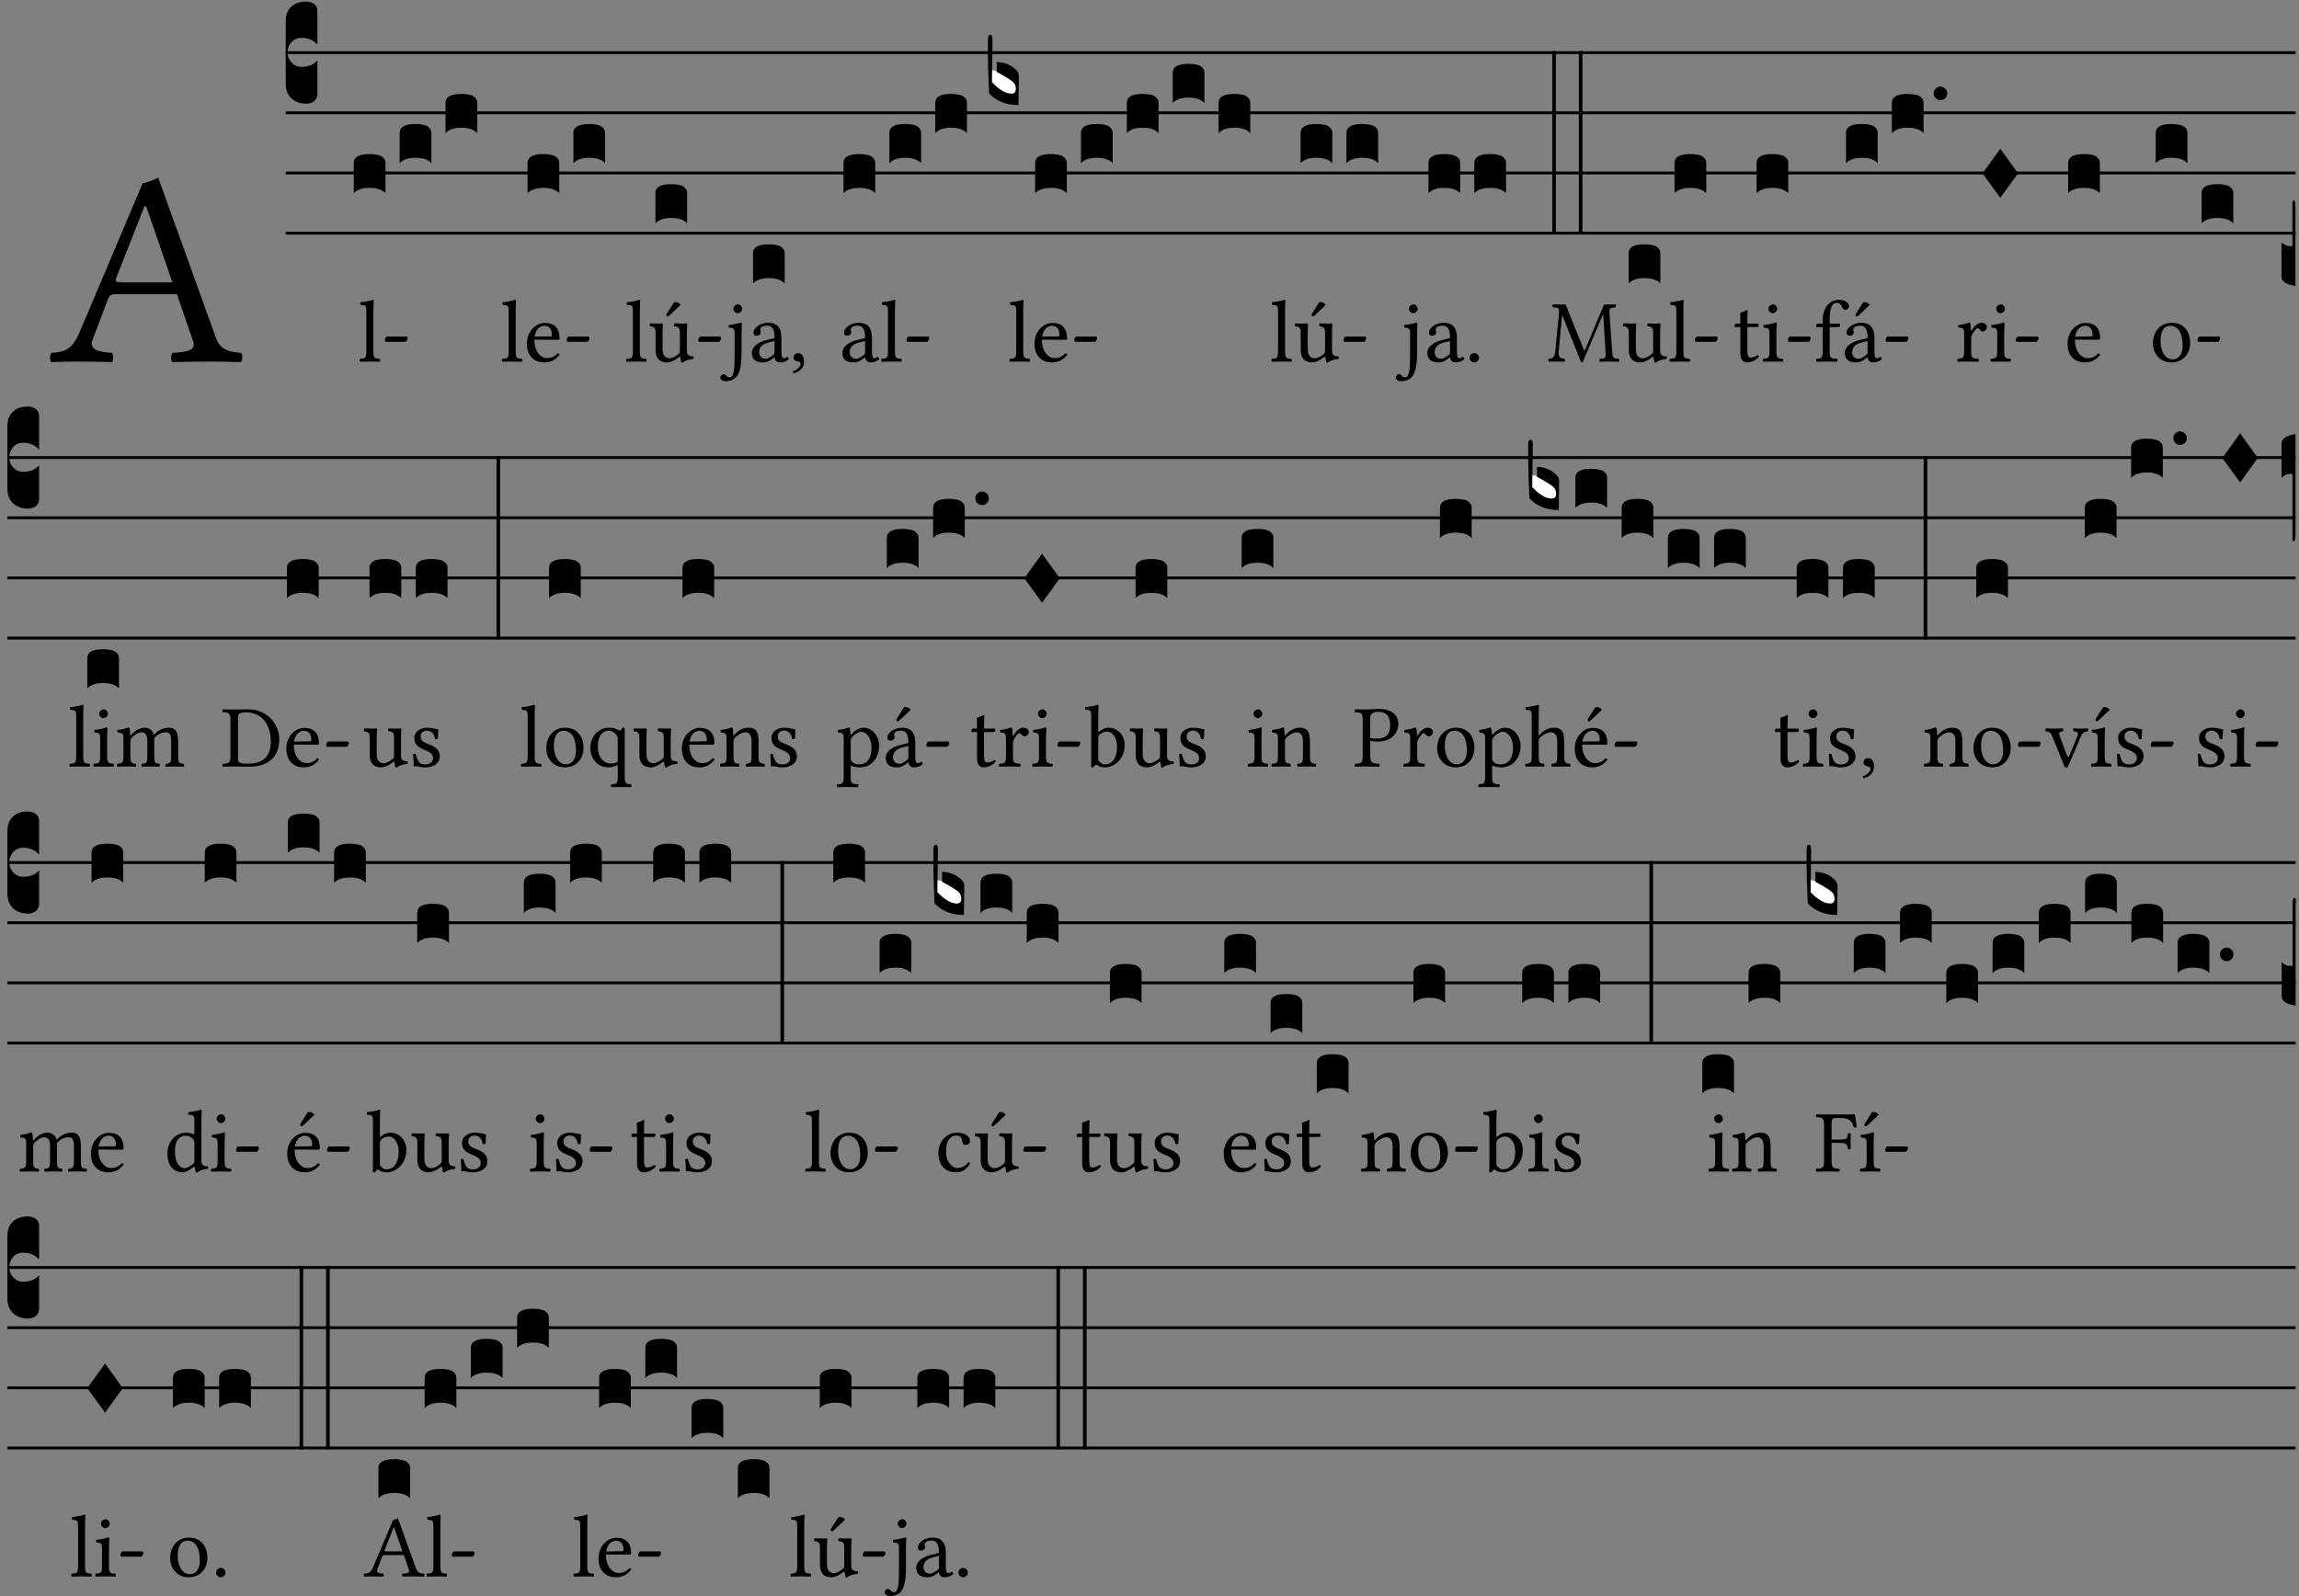 <?xml version="1.0" encoding="UTF-8" standalone="no"?>
<!DOCTYPE svg PUBLIC "-//W3C//DTD SVG 1.1//EN" "http://www.w3.org/Graphics/SVG/1.1/DTD/svg11.dtd">
<svg xmlns="http://www.w3.org/2000/svg" xmlns:xlink="http://www.w3.org/1999/xlink" version="1.1" width="311pt" height="216pt" viewBox="0 0 311 216">
<rect x="0" y="0" width="311" height="216" fill="#808080" stroke="none"/>
<g enable-background="new">
<clipPath id="cp0">
<path transform="matrix(1,0,0,-1,-71,16251)" d="M 0 0 L 453.543 0 L 453.543 16322.79 L 0 16322.79 Z "/>
</clipPath>
<g clip-path="url(#cp0)">
<symbol id="font_1_22">
<path d="M .154 .081 L .209 .226 C .214 .239 .22 .243 .244 .243 L .455 .243 L .513 .074 C .525 .04 .487 .036 .439 .033 C .433 .027 .433 .006 .439 0 C .476 .001 .531 .002 .57 .002 C .611 .002 .649 .001 .684 0 C .69 .006 .69 .027 .684 .033 C .645 .037 .611 .04 .594 .088 L .388 .66 C .373 .651 .346 .64 .333 .64 L .106 .104 C .08 .042 .05 .036 .006 .033 C 0 .027 0 .006 .006 0 C .032 .001 .065 .002 .095 .002 C .136 .002 .186 .001 .223 0 C .229 .006 .229 .027 .223 .033 C .185 .036 .138 .04 .154 .081 M .262 .285 C .24 .285 .233 .288 .237 .298 L .339 .557 L .345 .557 L .439 .285 L .262 .285 Z "/>
</symbol>
<use xlink:href="#font_1_22" transform="matrix(37.858,0,0,-37.858,6.707,48.998)"/>
<path transform="matrix(1,0,0,-1,38.65,7.123)" stroke-width=".388" stroke-linecap="butt" stroke-miterlimit="10" stroke-linejoin="miter" fill="none" stroke="#000000" d="M 0 0 L 271.894 0 "/>
<path transform="matrix(1,0,0,-1,38.65,15.264)" stroke-width=".388" stroke-linecap="butt" stroke-miterlimit="10" stroke-linejoin="miter" fill="none" stroke="#000000" d="M 0 0 L 271.894 0 "/>
<path transform="matrix(1,0,0,-1,38.65,23.405)" stroke-width=".388" stroke-linecap="butt" stroke-miterlimit="10" stroke-linejoin="miter" fill="none" stroke="#000000" d="M 0 0 L 271.894 0 "/>
<path transform="matrix(1,0,0,-1,38.65,31.545)" stroke-width=".388" stroke-linecap="butt" stroke-miterlimit="10" stroke-linejoin="miter" fill="none" stroke="#000000" d="M 0 0 L 271.894 0 "/>
<symbol id="font_2_d">
<path d="M 0 .106 L 0 .432 C 0 .465 .01 .491 .029 .508 C .048 .526 .075 .535 .108 .535 C .127 .534 .141 .529 .151 .52 C .161 .511 .166 .5 .166 .486 L .166 .31 L .156 .319 C .137 .336 .112 .345 .082 .345 C .054 .345 .033 .332 .019 .306 C .013 .295 .01 .282 .01 .268 C .01 .255 .013 .242 .02 .23 C .027 .219 .035 .21 .046 .203 C .057 .196 .069 .193 .082 .193 C .113 .193 .137 .201 .156 .217 L .166 .227 L .166 .05 C .166 .039 .163 .03 .157 .023 C .152 .015 .145 .009 .136 .006 C .127 .002 .118 0 .108 0 C .075 .001 .048 .01 .029 .029 C .01 .047 0 .073 0 .106 Z "/>
</symbol>
<use xlink:href="#font_2_d" transform="matrix(25.843,0,0,-25.843,38.65,14.037)"/>
<symbol id="font_1_4d">
<path d="M .078 .124 C .078 .041 .067 .036 .006 .033 C 0 .027 0 .006 .006 0 C .041 .001 .078 .002 .118 .002 C .158 .002 .196 .001 .229 0 C .235 .006 .235 .027 .229 .033 C .168 .036 .157 .041 .157 .124 L .157 .585 C .157 .65 .161 .69 .161 .69 C .161 .697 .157 .7 .148 .7 C .123 .69 .048 .676 .008 .673 C .006 .665 .008 .649 .014 .643 C .072 .639 .078 .636 .078 .561 L .078 .124 Z "/>
</symbol>
<symbol id="font_1_e">
<path d="M .231 0 C .244 0 .258 .028 .258 .04 C .258 .05 .254 .06 .244 .06 L .025 .06 C .013 .06 0 .037 0 .019 C 0 .009 .006 0 .015 0 L .231 0 Z "/>
</symbol>
<use xlink:href="#font_1_4d" transform="matrix(11.955,0,0,-11.955,48.63,48.946)"/>
<use xlink:href="#font_1_e" transform="matrix(11.955,0,0,-11.955,52.061,46.256)"/>
<symbol id="font_2_40">
<path d="M .082 .205 C .101 .205 .116 .203 .128 .2 C .141 .197 .15 .191 .156 .184 C .163 .177 .166 .169 .166 .158 L .166 0 C .148 .019 .12 .028 .083 .028 C .046 .028 .018 .019 0 0 L 0 .158 C 0 .189 .027 .205 .082 .205 Z "/>
</symbol>
<use xlink:href="#font_2_40" transform="matrix(25.843,0,0,-25.843,47.86,26.144)"/>
<use xlink:href="#font_2_40" transform="matrix(25.843,0,0,-25.843,54.065,22.073)"/>
<use xlink:href="#font_2_40" transform="matrix(25.843,0,0,-25.843,60.27,18.004)"/>
<symbol id="font_1_46">
<path d="M .349 .103 C .312 .065 .283 .049 .225 .049 C .189 .049 .147 .07 .116 .121 C .096 .154 .084 .2 .084 .258 L .35 .256 C .362 .256 .369 .262 .369 .273 C .369 .357 .339 .447 .2 .447 C .113 .447 0 .364 0 .212 C 0 .156 .014 .102 .047 .064 C .081 .024 .128 0 .2 0 C .276 0 .33 .035 .37 .087 C .367 .097 .361 .102 .349 .103 M .087 .292 C .106 .405 .176 .414 .2 .414 C .238 .414 .283 .393 .283 .309 C .283 .3 .279 .295 .268 .295 L .087 .292 Z "/>
</symbol>
<use xlink:href="#font_1_4d" transform="matrix(11.955,0,0,-11.955,67.883,48.946)"/>
<use xlink:href="#font_1_46" transform="matrix(11.955,0,0,-11.955,71.278,49.041)"/>
<use xlink:href="#font_1_e" transform="matrix(11.955,0,0,-11.955,76.658,46.256)"/>
<use xlink:href="#font_2_40" transform="matrix(25.843,0,0,-25.843,71.364,26.144)"/>
<use xlink:href="#font_2_40" transform="matrix(25.843,0,0,-25.843,77.569,22.073)"/>
<symbol id="font_1_ba">
<path d="M .197 .003 C .236 .003 .283 .023 .332 .063 C .337 .067 .346 .069 .347 .062 C .35 .037 .358 .003 .358 .003 C .366 0 .371 .001 .377 .003 C .399 .021 .434 .036 .495 .043 C .501 .049 .501 .064 .495 .07 C .431 .075 .422 .094 .422 .143 L .422 .335 C .422 .365 .426 .438 .426 .438 C .426 .441 .423 .444 .418 .444 C .413 .443 .398 .442 .383 .442 C .351 .442 .315 .443 .281 .444 C .275 .438 .275 .417 .281 .411 C .33 .408 .343 .396 .343 .33 L .343 .137 C .343 .118 .341 .11 .327 .098 C .29 .066 .252 .05 .227 .05 C .197 .05 .147 .064 .147 .153 L .147 .335 C .147 .365 .151 .438 .151 .438 C .151 .441 .148 .444 .143 .444 C .138 .443 .123 .442 .108 .442 C .076 .442 .04 .443 .006 .444 C 0 .438 0 .417 .006 .411 C .054 .407 .068 .396 .068 .331 L .068 .139 C .068 .07 .098 .003 .197 .003 M .277 .684 L .201 .565 C .193 .552 .19 .548 .19 .537 C .19 .53 .197 .524 .204 .524 C .211 .524 .219 .528 .234 .543 L .349 .652 L .346 .663 C .323 .685 .297 .686 .291 .686 C .286 .686 .28 .685 .277 .684 Z "/>
</symbol>
<use xlink:href="#font_1_4d" transform="matrix(11.955,0,0,-11.955,84.68,48.946)"/>
<use xlink:href="#font_1_ba" transform="matrix(11.955,0,0,-11.955,87.872,49.077)"/>
<use xlink:href="#font_1_e" transform="matrix(11.955,0,0,-11.955,94.46,46.256)"/>
<use xlink:href="#font_2_40" transform="matrix(25.843,0,0,-25.843,88.662,30.215)"/>
<symbol id="font_1_4b">
<path d="M .161 .54 L .161 .299 C .161 .167 .157 .044 .107 .044 C .096 .044 .083 .048 .076 .055 C .066 .065 .054 .081 .032 .081 C .021 .081 0 .061 0 .043 C 0 .014 .036 0 .055 0 C .076 0 .128 .003 .165 .034 C .212 .072 .24 .144 .24 .333 L .24 .544 C .24 .594 .244 .658 .244 .658 C .244 .662 .239 .665 .231 .665 C .203 .654 .163 .645 .094 .636 C .092 .63 .094 .614 .096 .608 C .15 .603 .161 .597 .161 .54 M .147 .822 C .147 .796 .171 .77 .195 .77 C .223 .77 .247 .797 .247 .818 C .247 .842 .226 .87 .199 .87 C .175 .87 .147 .846 .147 .822 Z "/>
</symbol>
<symbol id="font_1_42">
<path d="M .257 .058 C .263 .027 .274 0 .324 0 C .362 0 .398 .017 .419 .037 C .417 .049 .413 .058 .402 .064 C .395 .058 .378 .048 .365 .048 C .336 .048 .335 .087 .335 .133 L .335 .28 C .335 .422 .257 .449 .184 .449 C .102 .449 .019 .395 .019 .338 C .019 .314 .031 .302 .054 .302 C .083 .302 .101 .323 .101 .336 C .101 .343 .1 .35 .098 .354 C .097 .357 .096 .363 .096 .374 C .096 .405 .138 .416 .176 .416 C .21 .416 .257 .399 .257 .286 C .257 .279 .254 .275 .251 .274 L .165 .253 C .069 .229 0 .176 0 .108 C 0 .026 .056 0 .126 0 C .161 0 .191 .008 .235 .042 L .255 .058 L .257 .058 M .257 .243 L .257 .111 C .257 .098 .251 .091 .243 .085 C .217 .064 .183 .041 .155 .041 C .105 .041 .083 .081 .083 .112 C .083 .157 .104 .203 .178 .222 L .257 .243 Z "/>
</symbol>
<symbol id="font_1_d">
<path d="M .061 .228 C .03 .228 .008 .207 .008 .179 C .008 .148 .034 .138 .052 .135 C .071 .133 .088 .127 .088 .104 C .088 .083 .052 .037 0 .024 C 0 .014 .002 .007 .009 0 C .069 .011 .127 .059 .127 .129 C .127 .189 .101 .228 .061 .228 Z "/>
</symbol>
<use xlink:href="#font_1_4b" transform="matrix(11.955,0,0,-11.955,97.448,51.588)"/>
<use xlink:href="#font_1_42" transform="matrix(11.955,0,0,-11.955,101.704,49.041)"/>
<use xlink:href="#font_1_d" transform="matrix(11.955,0,0,-11.955,107.251,50.512)"/>
<use xlink:href="#font_2_40" transform="matrix(25.843,0,0,-25.843,101.861,38.354)"/>
<use xlink:href="#font_1_42" transform="matrix(11.955,0,0,-11.955,113.95,49.041)"/>
<use xlink:href="#font_1_4d" transform="matrix(11.955,0,0,-11.955,119.187,48.946)"/>
<use xlink:href="#font_1_e" transform="matrix(11.955,0,0,-11.955,122.618,46.256)"/>
<use xlink:href="#font_2_40" transform="matrix(25.843,0,0,-25.843,114.107,26.144)"/>
<use xlink:href="#font_2_40" transform="matrix(25.843,0,0,-25.843,120.312,22.073)"/>
<use xlink:href="#font_2_40" transform="matrix(25.843,0,0,-25.843,126.518,18.004)"/>
<use xlink:href="#font_1_4d" transform="matrix(11.955,0,0,-11.955,136.545,48.946)"/>
<use xlink:href="#font_1_46" transform="matrix(11.955,0,0,-11.955,139.94,49.041)"/>
<use xlink:href="#font_1_e" transform="matrix(11.955,0,0,-11.955,145.32,46.256)"/>
<symbol id="font_2_3a">
<path d="M 0 .065 L 0 .128 L .027 .124 L .076 .097 C .102 .082 .119 .07 .126 .061 C .133 .052 .137 .04 .137 .025 C .137 .008 .129 0 .112 0 C .101 0 .087 .005 .068 .016 C .049 .027 .033 .038 .02 .049 L 0 .065 Z "/>
</symbol>
<use xlink:href="#font_2_3a" transform="matrix(25.843,0,0,-25.843,134.03,12.796)" fill="#ffffff"/>
<symbol id="font_2_39">
<path d="M .046 .226 C .058 .226 .07 .224 .082 .221 C .094 .218 .105 .214 .114 .209 C .123 .204 .132 .198 .139 .192 C .146 .186 .152 .18 .156 .173 C .16 .166 .162 .16 .162 .155 L .16 0 C .096 0 .045 .02 .006 .061 C .002 .16 0 .225 0 .255 L 0 .341 C 0 .359 .004 .368 .013 .368 C .02 .368 .024 .359 .024 .342 L .021 .12 C .057 .08 .091 .06 .123 .06 C .138 .06 .146 .068 .146 .084 C .146 .097 .143 .108 .136 .116 C .129 .124 .114 .135 .09 .149 L .046 .174 L .046 .226 Z "/>
</symbol>
<use xlink:href="#font_2_39" transform="matrix(25.843,0,0,-25.843,133.642,14.218)"/>
<use xlink:href="#font_2_40" transform="matrix(25.843,0,0,-25.843,140.025,26.144)"/>
<use xlink:href="#font_2_40" transform="matrix(25.843,0,0,-25.843,146.23,22.073)"/>
<use xlink:href="#font_2_40" transform="matrix(25.843,0,0,-25.843,152.435,18.004)"/>
<use xlink:href="#font_2_40" transform="matrix(25.843,0,0,-25.843,158.641,13.933)"/>
<use xlink:href="#font_2_40" transform="matrix(25.843,0,0,-25.843,164.846,18.004)"/>
<use xlink:href="#font_1_4d" transform="matrix(11.955,0,0,-11.955,171.957,48.946)"/>
<use xlink:href="#font_1_ba" transform="matrix(11.955,0,0,-11.955,175.149,49.077)"/>
<use xlink:href="#font_1_e" transform="matrix(11.955,0,0,-11.955,181.737,46.256)"/>
<use xlink:href="#font_2_40" transform="matrix(25.843,0,0,-25.843,175.939,22.073)"/>
<use xlink:href="#font_2_40" transform="matrix(25.843,0,0,-25.843,182.141,22.073)"/>
<symbol id="font_1_f">
<path d="M 0 .053 C 0 .024 .024 0 .053 0 C .082 0 .106 .024 .106 .053 C .106 .082 .082 .106 .053 .106 C .024 .106 0 .082 0 .053 Z "/>
</symbol>
<use xlink:href="#font_1_4b" transform="matrix(11.955,0,0,-11.955,188.825,51.588)"/>
<use xlink:href="#font_1_42" transform="matrix(11.955,0,0,-11.955,193.081,49.041)"/>
<use xlink:href="#font_1_f" transform="matrix(11.955,0,0,-11.955,198.796,49.041)"/>
<symbol id="font_2_26">
<path d="M 0 .96 L .019 .96 L .019 0 L 0 0 L 0 .96 Z "/>
</symbol>
<use xlink:href="#font_2_40" transform="matrix(25.843,0,0,-25.843,193.238,26.144)"/>
<use xlink:href="#font_2_40" transform="matrix(25.843,0,0,-25.843,199.44,26.144)"/>
<use xlink:href="#font_2_26" transform="matrix(25.843,0,0,-25.843,209.985,31.712)"/>
<use xlink:href="#font_2_26" transform="matrix(25.843,0,0,-25.843,213.577,31.712)"/>
<symbol id="font_1_2e">
<path d="M .649 .126 C .654 .045 .65 .044 .585 .041 C .579 .035 .579 .014 .585 .008 C .622 .009 .662 .01 .692 .01 C .722 .01 .768 .009 .801 .008 C .807 .014 .807 .035 .801 .041 C .733 .044 .73 .048 .724 .131 L .694 .552 C .69 .606 .695 .62 .763 .624 C .769 .63 .769 .651 .763 .657 L .632 .655 L .42 .148 C .416 .138 .413 .134 .411 .134 C .409 .134 .406 .139 .403 .147 L .198 .655 L .053 .657 C .047 .651 .047 .63 .053 .624 C .122 .62 .128 .618 .121 .543 L .081 .131 C .075 .071 .063 .046 .006 .041 C 0 .035 0 .014 .006 .008 C .036 .009 .068 .01 .092 .01 C .116 .01 .156 .009 .186 .008 C .192 .014 .192 .035 .186 .041 C .12 .046 .115 .077 .12 .133 L .158 .534 L .16 .534 L .367 .015 C .37 .008 .376 0 .382 0 C .388 0 .392 .007 .396 .015 L .621 .544 L .623 .544 L .649 .126 Z "/>
</symbol>
<symbol id="font_1_56">
<path d="M .197 .003 C .236 .003 .283 .023 .332 .063 C .337 .067 .346 .069 .347 .062 C .35 .037 .358 .003 .358 .003 C .366 0 .371 .001 .377 .003 C .399 .021 .434 .036 .495 .043 C .501 .049 .501 .064 .495 .07 C .431 .075 .422 .094 .422 .143 L .422 .335 C .422 .365 .426 .438 .426 .438 C .426 .441 .423 .444 .418 .444 C .413 .443 .398 .442 .383 .442 C .351 .442 .315 .443 .281 .444 C .275 .438 .275 .417 .281 .411 C .33 .408 .343 .396 .343 .33 L .343 .137 C .343 .118 .341 .11 .327 .098 C .29 .066 .252 .05 .227 .05 C .197 .05 .147 .064 .147 .153 L .147 .335 C .147 .365 .151 .438 .151 .438 C .151 .441 .148 .444 .143 .444 C .138 .443 .123 .442 .108 .442 C .076 .442 .04 .443 .006 .444 C 0 .438 0 .417 .006 .411 C .054 .407 .068 .396 .068 .331 L .068 .139 C .068 .07 .098 .003 .197 .003 Z "/>
</symbol>
<use xlink:href="#font_1_2e" transform="matrix(11.955,0,0,-11.955,209.428,49.041)"/>
<use xlink:href="#font_1_56" transform="matrix(11.955,0,0,-11.955,219.53,49.077)"/>
<use xlink:href="#font_1_4d" transform="matrix(11.955,0,0,-11.955,225.843,48.946)"/>
<use xlink:href="#font_1_e" transform="matrix(11.955,0,0,-11.955,229.274,46.256)"/>
<use xlink:href="#font_2_40" transform="matrix(25.843,0,0,-25.843,220.32,38.354)"/>
<use xlink:href="#font_2_40" transform="matrix(25.843,0,0,-25.843,226.525,26.144)"/>
<symbol id="font_1_55">
<path d="M .018 .439 C .004 .439 0 .427 0 .419 L 0 .406 C 0 .401 .001 .4 .005 .4 L .064 .4 L .064 .099 C .064 .028 .095 0 .141 0 C .187 0 .237 .022 .276 .066 C .274 .076 .268 .082 .258 .083 C .232 .063 .202 .055 .176 .055 C .149 .055 .143 .085 .143 .147 L .143 .4 L .247 .4 C .257 .4 .271 .404 .271 .413 L .271 .433 C .271 .437 .268 .439 .263 .439 L .143 .439 L .143 .478 C .143 .543 .147 .583 .147 .583 C .147 .589 .144 .592 .139 .592 C .135 .592 .126 .588 .117 .583 C .106 .577 .096 .572 .083 .569 C .071 .565 .061 .562 .061 .555 C .061 .543 .064 .55 .064 .439 L .018 .439 Z "/>
</symbol>
<symbol id="font_1_4a">
<path d="M .157 .124 L .157 .323 C .157 .373 .161 .437 .161 .437 C .161 .441 .156 .444 .148 .444 C .12 .433 .08 .424 .011 .415 C .009 .409 .011 .393 .013 .387 C .068 .382 .078 .376 .078 .319 L .078 .124 C .078 .041 .067 .038 .006 .033 C 0 .027 0 .006 .006 0 C .039 .001 .078 .002 .118 .002 C .158 .002 .196 .001 .229 0 C .235 .006 .235 .027 .229 .033 C .168 .037 .157 .041 .157 .124 M .066 .601 C .066 .575 .09 .549 .114 .549 C .142 .549 .166 .576 .166 .597 C .166 .621 .145 .649 .118 .649 C .094 .649 .066 .625 .066 .601 Z "/>
</symbol>
<use xlink:href="#font_1_55" transform="matrix(11.955,0,0,-11.955,234.665,49.041)"/>
<use xlink:href="#font_1_4a" transform="matrix(11.955,0,0,-11.955,238.431,48.946)"/>
<use xlink:href="#font_1_e" transform="matrix(11.955,0,0,-11.955,241.862,46.256)"/>
<use xlink:href="#font_2_40" transform="matrix(25.843,0,0,-25.843,237.619,26.144)"/>
<symbol id="font_1_47">
<path d="M .155 .124 L .155 .392 L .248 .392 C .257 .392 .271 .396 .271 .405 L .271 .425 C .271 .429 .268 .431 .263 .431 L .155 .431 L .155 .488 C .155 .642 .201 .666 .234 .666 C .264 .666 .28 .654 .294 .619 C .302 .601 .313 .587 .334 .587 C .351 .587 .375 .608 .375 .628 C .375 .645 .364 .663 .343 .679 C .317 .697 .291 .7 .253 .7 C .169 .7 .076 .627 .076 .471 L .076 .431 L .025 .431 C .007 .431 .002 .419 .002 .411 L .002 .398 C .002 .393 .003 .392 .007 .392 L .076 .392 L .076 .124 C .076 .041 .06 .037 .006 .033 C 0 .027 0 .006 .006 0 C .041 .001 .076 .002 .116 .002 C .156 .002 .204 .001 .239 0 C .245 .006 .245 .027 .239 .033 C .161 .037 .155 .041 .155 .124 Z "/>
</symbol>
<symbol id="font_1_a1">
<path d="M .257 .058 C .263 .027 .274 0 .324 0 C .362 0 .398 .017 .419 .037 C .417 .049 .413 .058 .402 .064 C .395 .058 .378 .048 .365 .048 C .336 .048 .335 .087 .335 .133 L .335 .28 C .335 .422 .257 .449 .184 .449 C .102 .449 .019 .395 .019 .338 C .019 .314 .031 .302 .054 .302 C .083 .302 .101 .323 .101 .336 C .101 .343 .1 .35 .098 .354 C .097 .357 .096 .363 .096 .374 C .096 .405 .138 .416 .176 .416 C .21 .416 .257 .399 .257 .286 C .257 .279 .254 .275 .251 .274 L .165 .253 C .069 .229 0 .176 0 .108 C 0 .026 .056 0 .126 0 C .161 0 .191 .008 .235 .042 L .255 .058 L .257 .058 M .257 .243 L .257 .111 C .257 .098 .251 .091 .243 .085 C .217 .064 .183 .041 .155 .041 C .105 .041 .083 .081 .083 .112 C .083 .157 .104 .203 .178 .222 L .257 .243 M .208 .681 L .132 .562 C .124 .549 .121 .545 .121 .534 C .121 .527 .128 .521 .135 .521 C .142 .521 .15 .525 .165 .54 L .28 .649 L .277 .66 C .254 .682 .228 .683 .222 .683 C .217 .683 .211 .682 .208 .681 Z "/>
</symbol>
<use xlink:href="#font_1_47" transform="matrix(11.955,0,0,-11.955,245.663,48.946)"/>
<use xlink:href="#font_1_a1" transform="matrix(11.955,0,0,-11.955,249.561,49.041)"/>
<use xlink:href="#font_1_e" transform="matrix(11.955,0,0,-11.955,255.072,46.256)"/>
<symbol id="font_2_b">
<path d="M .06 .01 C .053 .003 .044 0 .035 0 C .026 0 .018 .003 .011 .01 C .004 .017 0 .025 0 .035 C 0 .046 .004 .054 .011 .061 C .018 .068 .026 .071 .035 .071 C .044 .071 .053 .068 .06 .061 C .067 .054 .071 .046 .071 .035 C .071 .025 .067 .017 .06 .01 Z "/>
</symbol>
<use xlink:href="#font_2_40" transform="matrix(25.843,0,0,-25.843,249.717,22.073)"/>
<use xlink:href="#font_2_40" transform="matrix(25.843,0,0,-25.843,255.923,18.004)"/>
<use xlink:href="#font_2_b" transform="matrix(25.843,0,0,-25.843,261.577,13.553)"/>
<symbol id="font_1_53">
<path d="M .156 .36 C .154 .4 .153 .426 .148 .436 C .146 .441 .144 .444 .136 .444 C .108 .433 .082 .424 .013 .415 C .011 .409 .013 .393 .015 .387 C .069 .382 .08 .377 .08 .319 L .08 .124 C .08 .041 .068 .037 .006 .033 C 0 .027 0 .006 .006 0 C .041 .001 .08 .002 .12 .002 C .16 .002 .206 .001 .241 0 C .247 .006 .247 .027 .241 .033 C .171 .038 .159 .041 .159 .124 L .159 .263 C .159 .289 .171 .312 .183 .33 C .194 .346 .217 .379 .229 .379 C .238 .379 .247 .377 .255 .366 C .262 .356 .274 .343 .291 .343 C .315 .343 .338 .368 .338 .393 C .338 .412 .32 .441 .278 .441 C .231 .441 .19 .397 .167 .358 C .161 .347 .156 .355 .156 .36 Z "/>
</symbol>
<use xlink:href="#font_1_53" transform="matrix(11.955,0,0,-11.955,264.75,48.946)"/>
<use xlink:href="#font_1_4a" transform="matrix(11.955,0,0,-11.955,269.245,48.946)"/>
<use xlink:href="#font_1_e" transform="matrix(11.955,0,0,-11.955,272.676,46.256)"/>
<symbol id="font_2_55">
<path d="M .186 .128 L .093 0 L 0 .128 L .093 .257 L .186 .128 Z "/>
</symbol>
<use xlink:href="#font_2_55" transform="matrix(25.843,0,0,-25.843,268.188,26.764)"/>
<use xlink:href="#font_1_46" transform="matrix(11.955,0,0,-11.955,279.687,49.041)"/>
<use xlink:href="#font_2_40" transform="matrix(25.843,0,0,-25.843,279.772,26.144)"/>
<symbol id="font_1_50">
<path d="M 0 .215 C 0 .113 .068 0 .21 0 C .274 0 .323 .023 .357 .056 C .402 .1 .422 .163 .422 .224 C .422 .328 .365 .449 .212 .449 C .146 .449 .092 .422 .055 .379 C .019 .336 0 .278 0 .215 M .197 .414 C .283 .414 .336 .336 .336 .192 C .336 .066 .271 .035 .224 .035 C .12 .035 .086 .161 .086 .238 C .086 .325 .107 .414 .197 .414 Z "/>
</symbol>
<use xlink:href="#font_1_50" transform="matrix(11.955,0,0,-11.955,291.238,49.041)"/>
<use xlink:href="#font_1_e" transform="matrix(11.955,0,0,-11.955,297.252,46.256)"/>
<symbol id="font_2_16">
<path d="M 0 .049 L 0 .228 C .009 .22 .018 .215 .025 .212 C .032 .209 .043 .208 .057 .208 L .057 .429 C .057 .442 .059 .448 .064 .448 L .065 .448 C .07 .447 .073 .437 .073 .416 L .073 0 C .024 .007 0 .024 0 .049 Z "/>
</symbol>
<use xlink:href="#font_2_40" transform="matrix(25.843,0,0,-25.843,291.616,22.073)"/>
<use xlink:href="#font_2_40" transform="matrix(25.843,0,0,-25.843,297.821,30.215)"/>
<use xlink:href="#font_2_16" transform="matrix(25.843,0,0,-25.843,308.631,38.69)"/>
<path transform="matrix(1,0,0,-1,1,61.918)" stroke-width=".388" stroke-linecap="butt" stroke-miterlimit="10" stroke-linejoin="miter" fill="none" stroke="#000000" d="M 0 0 L 309.543 0 "/>
<path transform="matrix(1,0,0,-1,1,70.059)" stroke-width=".388" stroke-linecap="butt" stroke-miterlimit="10" stroke-linejoin="miter" fill="none" stroke="#000000" d="M 0 0 L 309.543 0 "/>
<path transform="matrix(1,0,0,-1,1,78.199)" stroke-width=".388" stroke-linecap="butt" stroke-miterlimit="10" stroke-linejoin="miter" fill="none" stroke="#000000" d="M 0 0 L 309.543 0 "/>
<path transform="matrix(1,0,0,-1,1,86.34)" stroke-width=".388" stroke-linecap="butt" stroke-miterlimit="10" stroke-linejoin="miter" fill="none" stroke="#000000" d="M 0 0 L 309.543 0 "/>
<use xlink:href="#font_2_d" transform="matrix(25.843,0,0,-25.843,1,68.831)"/>
<symbol id="font_1_4e">
<path d="M .15 .36 C .149 .39 .147 .426 .142 .436 C .14 .441 .138 .444 .13 .444 C .102 .433 .076 .424 .007 .415 C .005 .409 .007 .393 .009 .387 C .063 .382 .074 .377 .074 .319 L .074 .124 C .074 .042 .061 .037 .006 .033 C 0 .027 0 .006 .006 0 C .036 .001 .074 .002 .114 .002 C .154 .002 .185 .001 .215 0 C .221 .006 .221 .027 .215 .033 C .164 .038 .153 .042 .153 .124 L .153 .288 C .153 .309 .162 .321 .17 .33 C .21 .369 .247 .389 .278 .389 C .316 .389 .344 .365 .344 .298 L .344 .124 C .344 .042 .336 .037 .282 .033 C .277 .027 .277 .006 .282 0 C .307 .001 .344 .002 .384 .002 C .424 .002 .457 .001 .482 0 C .487 .006 .487 .027 .482 .033 C .432 .037 .423 .042 .423 .124 L .423 .283 C .423 .297 .423 .311 .422 .323 C .47 .376 .515 .389 .554 .389 C .592 .389 .614 .367 .614 .3 L .614 .124 C .614 .042 .604 .037 .552 .033 C .547 .027 .547 .006 .552 0 C .577 .001 .614 .002 .654 .002 C .694 .002 .729 .001 .757 0 C .762 .006 .762 .027 .757 .033 C .702 .037 .693 .042 .693 .124 L .693 .282 C .693 .371 .678 .441 .59 .441 C .539 .441 .477 .422 .425 .367 C .422 .364 .416 .359 .414 .368 C .405 .409 .366 .441 .314 .441 C .256 .441 .204 .407 .162 .36 C .157 .355 .151 .348 .15 .36 Z "/>
</symbol>
<use xlink:href="#font_1_4d" transform="matrix(11.955,0,0,-11.955,9.381,103.74)"/>
<use xlink:href="#font_1_4a" transform="matrix(11.955,0,0,-11.955,12.621,103.74)"/>
<use xlink:href="#font_1_4e" transform="matrix(11.955,0,0,-11.955,15.813,103.74)"/>
<use xlink:href="#font_2_40" transform="matrix(25.843,0,0,-25.843,11.809,93.149)"/>
<symbol id="font_1_25">
<path d="M .135 .647 C .099 .647 .046 .648 .006 .649 C 0 .643 0 .622 .006 .616 C .076 .613 .093 .608 .093 .525 L .093 .124 C .093 .041 .076 .036 .006 .033 C 0 .027 0 .006 .006 0 C .045 .001 .098 .002 .136 .002 C .173 .002 .215 0 .318 0 C .459 0 .645 .064 .645 .31 C .645 .496 .492 .649 .3 .649 C .229 .649 .174 .647 .135 .647 M .178 .086 L .178 .566 C .178 .601 .213 .615 .262 .615 C .478 .615 .549 .44 .549 .286 C .549 .084 .428 .034 .287 .034 C .189 .034 .178 .054 .178 .086 Z "/>
</symbol>
<use xlink:href="#font_1_25" transform="matrix(11.955,0,0,-11.955,30.068,103.74)"/>
<use xlink:href="#font_1_46" transform="matrix(11.955,0,0,-11.955,38.736,103.835)"/>
<use xlink:href="#font_1_e" transform="matrix(11.955,0,0,-11.955,44.116,101.05)"/>
<use xlink:href="#font_2_40" transform="matrix(25.843,0,0,-25.843,38.821,80.938)"/>
<symbol id="font_1_54">
<path d="M 0 .148 C .004 .099 .007 .052 .007 .01 C .017 .012 .027 .013 .032 .013 C .039 .013 .045 .013 .052 .011 C .079 .004 .106 0 .143 0 C .199 0 .302 .027 .302 .126 C .302 .194 .253 .234 .185 .259 C .125 .282 .085 .297 .085 .352 C .085 .393 .121 .416 .155 .416 C .177 .416 .235 .408 .248 .323 C .254 .317 .274 .318 .28 .324 C .283 .36 .285 .397 .286 .43 C .255 .435 .207 .449 .155 .449 C .081 .449 .014 .401 .014 .337 C .014 .264 .047 .233 .124 .201 C .207 .167 .226 .146 .226 .103 C .226 .054 .178 .033 .141 .033 C .102 .033 .08 .046 .07 .057 C .048 .08 .037 .124 .031 .149 C .025 .155 .006 .154 0 .148 Z "/>
</symbol>
<use xlink:href="#font_1_56" transform="matrix(11.955,0,0,-11.955,49.2,103.871)"/>
<use xlink:href="#font_1_54" transform="matrix(11.955,0,0,-11.955,55.883,103.835)"/>
<use xlink:href="#font_2_40" transform="matrix(25.843,0,0,-25.843,49.99,80.938)"/>
<use xlink:href="#font_2_40" transform="matrix(25.843,0,0,-25.843,56.244,80.938)"/>
<use xlink:href="#font_2_26" transform="matrix(25.843,0,0,-25.843,67.162,86.508)"/>
<use xlink:href="#font_1_4d" transform="matrix(11.955,0,0,-11.955,70.454,103.74)"/>
<use xlink:href="#font_1_50" transform="matrix(11.955,0,0,-11.955,73.897,103.835)"/>
<use xlink:href="#font_2_40" transform="matrix(25.843,0,0,-25.843,74.275,80.938)"/>
<symbol id="font_1_52">
<path d="M .311 .123 C .311 .04 .3 .036 .239 .033 C .233 .027 .233 .006 .239 0 C .274 .001 .311 .002 .351 .002 C .391 .002 .429 .001 .462 0 C .468 .006 .468 .027 .462 .033 C .401 .036 .39 .04 .39 .123 L .39 .651 C .39 .665 .386 .676 .375 .676 C .368 .676 .362 .668 .354 .657 C .341 .639 .337 .636 .325 .644 C .293 .664 .254 .673 .212 .673 C .09 .673 0 .573 0 .441 C 0 .348 .063 .224 .207 .224 C .234 .224 .267 .23 .284 .24 C .307 .253 .311 .255 .311 .234 L .311 .123 M .287 .602 C .307 .58 .311 .565 .311 .541 L .311 .311 C .311 .293 .31 .288 .297 .281 C .274 .269 .247 .268 .231 .268 C .173 .268 .086 .31 .086 .461 C .086 .565 .128 .639 .208 .639 C .238 .639 .265 .627 .287 .602 Z "/>
</symbol>
<symbol id="font_1_4f">
<path d="M .164 .36 C .158 .353 .152 .351 .152 .36 C .151 .387 .149 .426 .144 .436 C .142 .441 .14 .444 .132 .444 C .104 .433 .078 .424 .009 .415 C .007 .409 .009 .393 .011 .387 C .065 .382 .076 .377 .076 .319 L .076 .124 C .076 .042 .066 .038 .006 .033 C 0 .027 0 .006 .006 0 C .036 .001 .076 .002 .116 .002 C .156 .002 .186 .001 .216 0 C .222 .006 .222 .027 .216 .033 C .165 .038 .155 .042 .155 .124 L .155 .288 C .155 .309 .164 .321 .172 .33 C .21 .367 .255 .389 .294 .389 C .314 .389 .335 .376 .347 .353 C .357 .333 .359 .306 .359 .276 L .359 .124 C .359 .042 .349 .038 .297 .033 C .292 .027 .292 .006 .297 0 C .327 .001 .359 .002 .399 .002 C .439 .002 .475 .001 .505 0 C .51 .006 .51 .027 .505 .033 C .449 .038 .438 .042 .438 .124 L .438 .273 C .438 .328 .434 .376 .411 .407 C .394 .429 .363 .441 .328 .441 C .279 .441 .223 .428 .164 .36 Z "/>
</symbol>
<use xlink:href="#font_1_52" transform="matrix(11.955,0,0,-11.955,79.851,106.513)"/>
<use xlink:href="#font_1_56" transform="matrix(11.955,0,0,-11.955,85.686,103.871)"/>
<use xlink:href="#font_1_46" transform="matrix(11.955,0,0,-11.955,92.237,103.835)"/>
<use xlink:href="#font_1_4f" transform="matrix(11.955,0,0,-11.955,97.378,103.74)"/>
<use xlink:href="#font_1_54" transform="matrix(11.955,0,0,-11.955,104.192,103.835)"/>
<use xlink:href="#font_2_40" transform="matrix(25.843,0,0,-25.843,92.322,80.938)"/>
<symbol id="font_1_51">
<path d="M .154 .602 C .153 .632 .151 .658 .146 .668 C .144 .673 .142 .676 .134 .676 C .106 .665 .08 .656 .011 .647 C .009 .641 .011 .625 .013 .619 C .067 .614 .078 .609 .078 .551 L .078 .124 C .078 .041 .067 .036 .006 .033 C 0 .027 0 .006 .006 0 C .041 .001 .078 .002 .118 .002 C .158 .002 .206 .001 .239 0 C .245 .006 .245 .027 .239 .033 C .168 .037 .157 .041 .157 .124 L .157 .232 C .157 .245 .161 .244 .171 .24 C .196 .23 .226 .224 .258 .224 C .314 .224 .364 .241 .405 .28 C .452 .326 .479 .388 .479 .469 C .479 .575 .404 .673 .302 .673 C .256 .673 .205 .643 .165 .598 C .159 .592 .155 .592 .154 .602 M .173 .565 C .199 .597 .245 .627 .274 .627 C .338 .627 .393 .555 .393 .442 C .393 .36 .364 .258 .252 .258 C .234 .258 .199 .263 .181 .279 C .161 .297 .157 .303 .157 .339 L .157 .521 C .157 .542 .161 .551 .173 .565 Z "/>
</symbol>
<use xlink:href="#font_1_51" transform="matrix(11.955,0,0,-11.955,113.199,106.513)"/>
<use xlink:href="#font_1_a1" transform="matrix(11.955,0,0,-11.955,119.81,103.835)"/>
<use xlink:href="#font_1_e" transform="matrix(11.955,0,0,-11.955,125.321,101.05)"/>
<use xlink:href="#font_2_40" transform="matrix(25.843,0,0,-25.843,119.967,76.869)"/>
<use xlink:href="#font_2_40" transform="matrix(25.843,0,0,-25.843,126.223,72.799)"/>
<use xlink:href="#font_2_b" transform="matrix(25.843,0,0,-25.843,131.937,68.346)"/>
<use xlink:href="#font_1_55" transform="matrix(11.955,0,0,-11.955,131.408,103.835)"/>
<use xlink:href="#font_1_53" transform="matrix(11.955,0,0,-11.955,135.126,103.74)"/>
<use xlink:href="#font_1_4a" transform="matrix(11.955,0,0,-11.955,139.621,103.74)"/>
<use xlink:href="#font_1_e" transform="matrix(11.955,0,0,-11.955,143.052,101.05)"/>
<use xlink:href="#font_2_55" transform="matrix(25.843,0,0,-25.843,138.564,81.558)"/>
<symbol id="font_1_43">
<path d="M .161 .406 C .155 .4 .151 .402 .151 .411 L .151 .595 C .151 .66 .155 .7 .155 .7 C .155 .707 .151 .71 .142 .71 C .117 .7 .042 .686 .002 .683 C 0 .675 .002 .659 .008 .653 C .011 .653 .014 .653 .017 .653 C .061 .65 .072 .65 .072 .571 L .072 .083 C .072 .044 .071 .026 .068 .012 C .073 .004 .078 0 .09 0 C .096 .006 .106 .015 .114 .024 C .124 .036 .13 .036 .141 .027 C .164 .008 .194 .002 .229 .002 C .331 .002 .45 .095 .45 .254 C .45 .376 .36 .451 .273 .451 C .23 .451 .192 .434 .161 .406 M .168 .375 C .194 .398 .224 .407 .253 .407 C .314 .407 .364 .333 .364 .236 C .364 .122 .318 .036 .223 .036 C .192 .036 .171 .058 .151 .083 L .151 .333 C .151 .354 .155 .364 .168 .375 Z "/>
</symbol>
<use xlink:href="#font_1_43" transform="matrix(11.955,0,0,-11.955,146.763,103.859)"/>
<use xlink:href="#font_1_56" transform="matrix(11.955,0,0,-11.955,152.824,103.871)"/>
<use xlink:href="#font_1_54" transform="matrix(11.955,0,0,-11.955,159.507,103.835)"/>
<use xlink:href="#font_2_40" transform="matrix(25.843,0,0,-25.843,153.614,80.938)"/>
<use xlink:href="#font_1_4a" transform="matrix(11.955,0,0,-11.955,168.777,103.74)"/>
<use xlink:href="#font_1_4f" transform="matrix(11.955,0,0,-11.955,171.969,103.74)"/>
<use xlink:href="#font_2_40" transform="matrix(25.843,0,0,-25.843,167.965,76.869)"/>
<symbol id="font_1_31">
<path d="M .093 .525 L .093 .124 C .093 .041 .076 .036 .006 .033 C 0 .027 0 .006 .006 0 C .051 .001 .1 .002 .136 .002 C .171 .002 .23 .001 .28 0 C .286 .006 .286 .027 .28 .033 C .202 .037 .178 .041 .178 .124 L .178 .294 C .2 .287 .224 .284 .259 .284 C .441 .284 .496 .403 .496 .488 C .496 .547 .457 .654 .272 .654 C .234 .654 .175 .647 .135 .647 C .098 .647 .046 .648 .006 .649 C 0 .643 0 .622 .006 .616 C .076 .613 .093 .608 .093 .525 M .178 .556 C .178 .585 .193 .62 .265 .62 C .334 .62 .403 .597 .403 .47 C .403 .362 .351 .318 .254 .318 C .229 .318 .189 .32 .178 .323 L .178 .556 Z "/>
</symbol>
<use xlink:href="#font_1_31" transform="matrix(11.955,0,0,-11.955,183.236,103.74)"/>
<use xlink:href="#font_1_53" transform="matrix(11.955,0,0,-11.955,189.811,103.74)"/>
<use xlink:href="#font_1_50" transform="matrix(11.955,0,0,-11.955,194.414,103.835)"/>
<use xlink:href="#font_2_40" transform="matrix(25.843,0,0,-25.843,194.791,72.799)"/>
<symbol id="font_1_49">
<path d="M .155 .288 C .155 .309 .164 .321 .172 .33 C .21 .367 .261 .389 .3 .389 C .32 .389 .341 .376 .353 .353 C .363 .333 .365 .306 .365 .276 L .365 .124 C .365 .042 .355 .038 .303 .033 C .298 .027 .298 .006 .303 0 C .331 .001 .365 .002 .405 .002 C .445 .002 .478 .001 .511 0 C .516 .006 .516 .027 .511 .033 C .455 .038 .444 .042 .444 .124 L .444 .273 C .444 .328 .44 .377 .417 .407 C .4 .429 .369 .441 .334 .441 C .285 .441 .225 .428 .164 .36 C .164 .359 .163 .359 .162 .358 C .159 .354 .154 .348 .154 .36 L .155 .585 C .155 .65 .159 .69 .159 .69 C .159 .697 .155 .7 .146 .7 C .121 .69 .046 .676 .006 .673 C .004 .665 .006 .649 .012 .643 C .015 .643 .018 .643 .021 .643 C .065 .64 .076 .64 .076 .561 L .076 .124 C .076 .041 .064 .037 .006 .033 C 0 .027 0 .006 .006 0 C .039 .001 .076 .002 .116 .002 C .154 .002 .187 .001 .215 0 C .221 .006 .221 .027 .215 .033 C .164 .037 .155 .041 .155 .124 L .155 .288 Z "/>
</symbol>
<symbol id="font_1_a9">
<path d="M .349 .103 C .312 .065 .283 .049 .225 .049 C .189 .049 .147 .07 .116 .121 C .096 .154 .084 .2 .084 .258 L .35 .256 C .362 .256 .369 .262 .369 .273 C .369 .357 .339 .447 .2 .447 C .113 .447 0 .364 0 .212 C 0 .156 .014 .102 .047 .064 C .081 .024 .128 0 .2 0 C .276 0 .33 .035 .37 .087 C .367 .097 .361 .102 .349 .103 M .087 .292 C .106 .405 .176 .414 .2 .414 C .238 .414 .283 .393 .283 .309 C .283 .3 .279 .295 .268 .295 L .087 .292 M .233 .681 L .157 .562 C .149 .549 .146 .545 .146 .534 C .146 .527 .153 .521 .16 .521 C .167 .521 .175 .525 .19 .54 L .305 .649 L .302 .66 C .279 .682 .253 .683 .247 .683 C .242 .683 .236 .682 .233 .681 Z "/>
</symbol>
<use xlink:href="#font_1_51" transform="matrix(11.955,0,0,-11.955,199.973,106.513)"/>
<use xlink:href="#font_1_49" transform="matrix(11.955,0,0,-11.955,206.297,103.74)"/>
<use xlink:href="#font_1_a9" transform="matrix(11.955,0,0,-11.955,213.028,103.835)"/>
<use xlink:href="#font_1_e" transform="matrix(11.955,0,0,-11.955,218.408,101.05)"/>
<use xlink:href="#font_2_3a" transform="matrix(25.843,0,0,-25.843,207.118,67.59)" fill="#ffffff"/>
<use xlink:href="#font_2_39" transform="matrix(25.843,0,0,-25.843,206.73,69.011)"/>
<use xlink:href="#font_2_40" transform="matrix(25.843,0,0,-25.843,213.113,68.727)"/>
<use xlink:href="#font_2_40" transform="matrix(25.843,0,0,-25.843,219.369,72.799)"/>
<use xlink:href="#font_2_40" transform="matrix(25.843,0,0,-25.843,225.625,76.869)"/>
<use xlink:href="#font_2_40" transform="matrix(25.843,0,0,-25.843,231.879,76.869)"/>
<use xlink:href="#font_1_55" transform="matrix(11.955,0,0,-11.955,240.099,103.835)"/>
<use xlink:href="#font_1_4a" transform="matrix(11.955,0,0,-11.955,243.865,103.74)"/>
<use xlink:href="#font_1_54" transform="matrix(11.955,0,0,-11.955,247.392,103.835)"/>
<use xlink:href="#font_1_d" transform="matrix(11.955,0,0,-11.955,251.994,105.306)"/>
<use xlink:href="#font_2_40" transform="matrix(25.843,0,0,-25.843,243.053,80.938)"/>
<use xlink:href="#font_2_40" transform="matrix(25.843,0,0,-25.843,249.307,80.938)"/>
<use xlink:href="#font_2_26" transform="matrix(25.843,0,0,-25.843,260.225,86.508)"/>
<use xlink:href="#font_1_4f" transform="matrix(11.955,0,0,-11.955,260.23,103.74)"/>
<use xlink:href="#font_1_50" transform="matrix(11.955,0,0,-11.955,266.961,103.835)"/>
<use xlink:href="#font_1_e" transform="matrix(11.955,0,0,-11.955,272.974,101.05)"/>
<use xlink:href="#font_2_40" transform="matrix(25.843,0,0,-25.843,267.339,80.938)"/>
<symbol id="font_1_57">
<path d="M .32 .41 C .374 .406 .38 .394 .359 .343 L .278 .147 C .262 .108 .257 .108 .241 .15 L .169 .343 C .151 .391 .147 .403 .2 .41 C .206 .416 .206 .437 .2 .443 C .167 .442 .132 .441 .099 .441 C .066 .441 .036 .442 .006 .443 C 0 .437 0 .416 .006 .41 C .059 .404 .066 .388 .086 .337 L .214 .021 C .22 .006 .226 0 .239 0 C .249 0 .256 .006 .263 .023 L .396 .336 C .415 .38 .426 .405 .482 .41 C .488 .416 .488 .437 .482 .443 C .462 .442 .438 .441 .412 .441 C .379 .441 .345 .442 .32 .443 C .314 .437 .314 .416 .32 .41 Z "/>
</symbol>
<symbol id="font_1_ad">
<path d="M .157 .124 L .157 .323 C .157 .373 .161 .437 .161 .437 C .161 .441 .156 .444 .148 .444 C .12 .433 .08 .424 .011 .415 C .009 .409 .011 .393 .013 .387 C .068 .382 .078 .376 .078 .319 L .078 .124 C .078 .041 .067 .038 .006 .033 C 0 .027 0 .006 .006 0 C .039 .001 .078 .002 .118 .002 C .158 .002 .196 .001 .229 0 C .235 .006 .235 .027 .229 .033 C .168 .037 .157 .041 .157 .124 M .139 .673 L .063 .554 C .055 .541 .052 .537 .052 .526 C .052 .519 .059 .513 .066 .513 C .073 .513 .081 .517 .096 .532 L .211 .641 L .208 .652 C .185 .674 .159 .675 .153 .675 C .148 .675 .142 .674 .139 .673 Z "/>
</symbol>
<use xlink:href="#font_1_57" transform="matrix(11.955,0,0,-11.955,276.673,103.859)"/>
<use xlink:href="#font_1_ad" transform="matrix(11.955,0,0,-11.955,282.842,103.74)"/>
<use xlink:href="#font_1_54" transform="matrix(11.955,0,0,-11.955,286.368,103.835)"/>
<use xlink:href="#font_1_e" transform="matrix(11.955,0,0,-11.955,290.935,101.05)"/>
<use xlink:href="#font_2_40" transform="matrix(25.843,0,0,-25.843,282.029,72.799)"/>
<use xlink:href="#font_2_40" transform="matrix(25.843,0,0,-25.843,288.286,64.657)"/>
<use xlink:href="#font_2_b" transform="matrix(25.843,0,0,-25.843,293.999,60.207)"/>
<use xlink:href="#font_1_54" transform="matrix(11.955,0,0,-11.955,297.309,103.835)"/>
<use xlink:href="#font_1_4a" transform="matrix(11.955,0,0,-11.955,301.684,103.74)"/>
<use xlink:href="#font_1_e" transform="matrix(11.955,0,0,-11.955,305.116,101.05)"/>
<symbol id="font_2_11">
<path d="M .057 .355 C .042 .355 .031 .354 .024 .351 C .017 .348 .009 .343 0 .334 L 0 .513 C 0 .527 .007 .538 .02 .546 C .034 .555 .052 .56 .073 .563 L .073 .032 C .073 .016 .07 .005 .064 0 C .059 0 .057 .007 .057 .021 L .057 .355 Z "/>
</symbol>
<use xlink:href="#font_2_55" transform="matrix(25.843,0,0,-25.843,300.627,65.277)"/>
<use xlink:href="#font_2_11" transform="matrix(25.843,0,0,-25.843,308.638,73.288)"/>
<path transform="matrix(1,0,0,-1,1,116.713)" stroke-width=".388" stroke-linecap="butt" stroke-miterlimit="10" stroke-linejoin="miter" fill="none" stroke="#000000" d="M 0 0 L 309.543 0 "/>
<path transform="matrix(1,0,0,-1,1,124.853)" stroke-width=".388" stroke-linecap="butt" stroke-miterlimit="10" stroke-linejoin="miter" fill="none" stroke="#000000" d="M 0 0 L 309.543 0 "/>
<path transform="matrix(1,0,0,-1,1,132.994)" stroke-width=".388" stroke-linecap="butt" stroke-miterlimit="10" stroke-linejoin="miter" fill="none" stroke="#000000" d="M 0 0 L 309.543 0 "/>
<path transform="matrix(1,0,0,-1,1,141.134)" stroke-width=".388" stroke-linecap="butt" stroke-miterlimit="10" stroke-linejoin="miter" fill="none" stroke="#000000" d="M 0 0 L 309.543 0 "/>
<use xlink:href="#font_2_d" transform="matrix(25.843,0,0,-25.843,1,123.626)"/>
<use xlink:href="#font_1_4e" transform="matrix(11.955,0,0,-11.955,2.656,158.535)"/>
<use xlink:href="#font_1_46" transform="matrix(11.955,0,0,-11.955,12.304,158.63)"/>
<use xlink:href="#font_2_40" transform="matrix(25.843,0,0,-25.843,12.389,119.453)"/>
<symbol id="font_1_45">
<path d="M .295 .063 C .3 .067 .309 .069 .31 .062 C .313 .038 .321 .003 .321 .003 C .329 0 .334 .001 .34 .003 C .362 .021 .397 .036 .458 .043 C .464 .049 .464 .064 .458 .07 C .394 .075 .385 .094 .385 .143 L .385 .596 C .385 .661 .389 .701 .389 .701 C .389 .708 .385 .711 .376 .711 C .351 .701 .276 .687 .236 .684 C .234 .676 .236 .66 .242 .654 C .245 .654 .248 .654 .251 .654 C .295 .651 .306 .651 .306 .572 L .306 .444 C .306 .437 .304 .435 .297 .435 C .293 .435 .252 .452 .219 .452 C .153 .452 .109 .43 .069 .392 C .026 .349 0 .29 0 .216 C 0 .093 .062 .003 .17 .003 C .209 .003 .246 .023 .295 .063 M .306 .137 C .306 .118 .304 .11 .29 .098 C .253 .066 .221 .05 .196 .05 C .142 .05 .086 .109 .086 .234 C .086 .306 .1 .346 .115 .367 C .146 .414 .188 .417 .208 .417 C .244 .417 .269 .404 .289 .381 C .303 .365 .306 .358 .306 .327 L .306 .137 Z "/>
</symbol>
<use xlink:href="#font_1_45" transform="matrix(11.955,0,0,-11.955,22.639,158.666)"/>
<use xlink:href="#font_1_4a" transform="matrix(11.955,0,0,-11.955,28.509,158.535)"/>
<use xlink:href="#font_1_e" transform="matrix(11.955,0,0,-11.955,31.94,155.845)"/>
<use xlink:href="#font_2_40" transform="matrix(25.843,0,0,-25.843,27.697,119.453)"/>
<use xlink:href="#font_1_a9" transform="matrix(11.955,0,0,-11.955,38.854,158.63)"/>
<use xlink:href="#font_1_e" transform="matrix(11.955,0,0,-11.955,44.234,155.845)"/>
<use xlink:href="#font_2_40" transform="matrix(25.843,0,0,-25.843,38.939,115.382)"/>
<use xlink:href="#font_2_40" transform="matrix(25.843,0,0,-25.843,45.198,119.453)"/>
<use xlink:href="#font_1_43" transform="matrix(11.955,0,0,-11.955,49.588,158.654)"/>
<use xlink:href="#font_1_56" transform="matrix(11.955,0,0,-11.955,55.649,158.666)"/>
<use xlink:href="#font_1_54" transform="matrix(11.955,0,0,-11.955,62.332,158.63)"/>
<use xlink:href="#font_2_40" transform="matrix(25.843,0,0,-25.843,56.439,127.592)"/>
<use xlink:href="#font_1_4a" transform="matrix(11.955,0,0,-11.955,71.675,158.535)"/>
<use xlink:href="#font_1_54" transform="matrix(11.955,0,0,-11.955,75.202,158.63)"/>
<use xlink:href="#font_1_e" transform="matrix(11.955,0,0,-11.955,79.769,155.845)"/>
<use xlink:href="#font_2_40" transform="matrix(25.843,0,0,-25.843,70.863,123.522)"/>
<use xlink:href="#font_2_40" transform="matrix(25.843,0,0,-25.843,77.122,119.453)"/>
<use xlink:href="#font_1_55" transform="matrix(11.955,0,0,-11.955,85.41,158.63)"/>
<use xlink:href="#font_1_4a" transform="matrix(11.955,0,0,-11.955,89.176,158.535)"/>
<use xlink:href="#font_1_54" transform="matrix(11.955,0,0,-11.955,92.703,158.63)"/>
<use xlink:href="#font_2_40" transform="matrix(25.843,0,0,-25.843,88.364,119.453)"/>
<use xlink:href="#font_2_40" transform="matrix(25.843,0,0,-25.843,94.618,119.453)"/>
<use xlink:href="#font_2_26" transform="matrix(25.843,0,0,-25.843,105.577,141.302)"/>
<use xlink:href="#font_1_4d" transform="matrix(11.955,0,0,-11.955,108.906,158.535)"/>
<use xlink:href="#font_1_50" transform="matrix(11.955,0,0,-11.955,112.349,158.63)"/>
<use xlink:href="#font_1_e" transform="matrix(11.955,0,0,-11.955,118.363,155.845)"/>
<use xlink:href="#font_2_40" transform="matrix(25.843,0,0,-25.843,112.727,119.453)"/>
<use xlink:href="#font_2_40" transform="matrix(25.843,0,0,-25.843,118.986,131.663)"/>
<symbol id="font_1_44">
<path d="M .361 .101 C .357 .11 .349 .114 .34 .115 C .306 .071 .263 .049 .22 .049 C .147 .049 .086 .123 .086 .24 C .086 .35 .134 .416 .2 .416 C .259 .416 .267 .381 .271 .346 C .274 .319 .288 .31 .309 .31 C .33 .31 .358 .323 .358 .354 C .358 .409 .301 .449 .205 .449 C .106 .449 0 .36 0 .218 C 0 .089 .072 0 .198 0 C .258 0 .311 .019 .361 .101 Z "/>
</symbol>
<use xlink:href="#font_1_44" transform="matrix(11.955,0,0,-11.955,126.938,158.63)"/>
<use xlink:href="#font_1_ba" transform="matrix(11.955,0,0,-11.955,131.852,158.666)"/>
<use xlink:href="#font_1_e" transform="matrix(11.955,0,0,-11.955,138.439,155.845)"/>
<use xlink:href="#font_2_3a" transform="matrix(25.843,0,0,-25.843,126.647,122.385)" fill="#ffffff"/>
<use xlink:href="#font_2_39" transform="matrix(25.843,0,0,-25.843,126.259,123.806)"/>
<use xlink:href="#font_2_40" transform="matrix(25.843,0,0,-25.843,132.642,123.522)"/>
<use xlink:href="#font_2_40" transform="matrix(25.843,0,0,-25.843,138.901,127.592)"/>
<use xlink:href="#font_1_55" transform="matrix(11.955,0,0,-11.955,145.634,158.63)"/>
<use xlink:href="#font_1_56" transform="matrix(11.955,0,0,-11.955,149.352,158.666)"/>
<use xlink:href="#font_1_54" transform="matrix(11.955,0,0,-11.955,156.035,158.63)"/>
<use xlink:href="#font_2_40" transform="matrix(25.843,0,0,-25.843,150.142,135.733)"/>
<use xlink:href="#font_1_46" transform="matrix(11.955,0,0,-11.955,165.533,158.63)"/>
<use xlink:href="#font_1_54" transform="matrix(11.955,0,0,-11.955,171.009,158.63)"/>
<use xlink:href="#font_1_55" transform="matrix(11.955,0,0,-11.955,175.396,158.63)"/>
<use xlink:href="#font_2_40" transform="matrix(25.843,0,0,-25.843,165.618,131.663)"/>
<use xlink:href="#font_2_40" transform="matrix(25.843,0,0,-25.843,171.877,139.803)"/>
<use xlink:href="#font_2_40" transform="matrix(25.843,0,0,-25.843,178.136,147.943)"/>
<use xlink:href="#font_1_4f" transform="matrix(11.955,0,0,-11.955,184.092,158.535)"/>
<use xlink:href="#font_1_50" transform="matrix(11.955,0,0,-11.955,190.823,158.63)"/>
<use xlink:href="#font_1_e" transform="matrix(11.955,0,0,-11.955,196.836,155.845)"/>
<use xlink:href="#font_2_40" transform="matrix(25.843,0,0,-25.843,191.201,135.733)"/>
<use xlink:href="#font_1_43" transform="matrix(11.955,0,0,-11.955,200.619,158.654)"/>
<use xlink:href="#font_1_4a" transform="matrix(11.955,0,0,-11.955,206.728,158.535)"/>
<use xlink:href="#font_1_54" transform="matrix(11.955,0,0,-11.955,210.255,158.63)"/>
<use xlink:href="#font_2_40" transform="matrix(25.843,0,0,-25.843,205.916,135.733)"/>
<use xlink:href="#font_2_40" transform="matrix(25.843,0,0,-25.843,212.17,135.733)"/>
<use xlink:href="#font_2_26" transform="matrix(25.843,0,0,-25.843,223.13,141.302)"/>
<use xlink:href="#font_1_4a" transform="matrix(11.955,0,0,-11.955,231.092,158.535)"/>
<use xlink:href="#font_1_4f" transform="matrix(11.955,0,0,-11.955,234.284,158.535)"/>
<use xlink:href="#font_2_40" transform="matrix(25.843,0,0,-25.843,230.28,147.943)"/>
<use xlink:href="#font_2_40" transform="matrix(25.843,0,0,-25.843,236.539,135.733)"/>
<symbol id="font_1_27">
<path d="M .271 .325 C .356 .325 .359 .302 .362 .257 C .368 .251 .389 .251 .395 .257 C .394 .282 .393 .311 .393 .345 C .393 .379 .394 .405 .395 .431 C .389 .437 .368 .437 .362 .431 C .359 .376 .356 .363 .271 .363 L .178 .363 L .178 .543 C .178 .597 .19 .607 .234 .607 L .279 .607 C .385 .607 .41 .567 .432 .498 C .444 .498 .455 .5 .463 .503 C .458 .544 .443 .64 .441 .648 C .441 .65 .44 .651 .437 .651 C .42 .648 .415 .647 .39 .647 L .135 .647 C .103 .647 .046 .648 .006 .649 C 0 .643 0 .622 .006 .616 C .076 .613 .093 .608 .093 .525 L .093 .124 C .093 .041 .076 .036 .006 .033 C 0 .027 0 .006 .006 0 C .041 .001 .091 .002 .136 .002 C .181 .002 .23 .001 .265 0 C .271 .006 .271 .027 .265 .033 C .195 .036 .178 .041 .178 .124 L .178 .325 L .271 .325 Z "/>
</symbol>
<use xlink:href="#font_1_27" transform="matrix(11.955,0,0,-11.955,245.64,158.535)"/>
<use xlink:href="#font_1_ad" transform="matrix(11.955,0,0,-11.955,251.582,158.535)"/>
<use xlink:href="#font_1_e" transform="matrix(11.955,0,0,-11.955,255.013,155.845)"/>
<use xlink:href="#font_2_3a" transform="matrix(25.843,0,0,-25.843,244.776,122.385)" fill="#ffffff"/>
<symbol id="font_2_14">
<path d="M 0 .049 L 0 .228 C .006 .223 .011 .218 .016 .215 C .021 .212 .027 .21 .033 .209 C .04 .208 .048 .208 .057 .208 L .057 .535 C .057 .554 .06 .564 .065 .564 L .066 .564 C .072 .564 .075 .559 .075 .548 C .075 .543 .074 .537 .073 .53 L .073 0 C .024 .007 0 .024 0 .049 Z "/>
</symbol>
<use xlink:href="#font_2_39" transform="matrix(25.843,0,0,-25.843,244.388,123.806)"/>
<use xlink:href="#font_2_40" transform="matrix(25.843,0,0,-25.843,250.77,131.663)"/>
<use xlink:href="#font_2_40" transform="matrix(25.843,0,0,-25.843,257.029,127.592)"/>
<use xlink:href="#font_2_40" transform="matrix(25.843,0,0,-25.843,263.288,135.733)"/>
<use xlink:href="#font_2_40" transform="matrix(25.843,0,0,-25.843,269.547,131.663)"/>
<use xlink:href="#font_2_40" transform="matrix(25.843,0,0,-25.843,275.806,127.592)"/>
<use xlink:href="#font_2_40" transform="matrix(25.843,0,0,-25.843,282.065,123.522)"/>
<use xlink:href="#font_2_40" transform="matrix(25.843,0,0,-25.843,288.324,127.592)"/>
<use xlink:href="#font_2_40" transform="matrix(25.843,0,0,-25.843,294.583,131.663)"/>
<use xlink:href="#font_2_b" transform="matrix(25.843,0,0,-25.843,300.302,130.062)"/>
<use xlink:href="#font_2_14" transform="matrix(25.843,0,0,-25.843,308.657,136.069)"/>
<path transform="matrix(1,0,0,-1,1,171.507)" stroke-width=".388" stroke-linecap="butt" stroke-miterlimit="10" stroke-linejoin="miter" fill="none" stroke="#000000" d="M 0 0 L 309.543 0 "/>
<path transform="matrix(1,0,0,-1,1,179.648)" stroke-width=".388" stroke-linecap="butt" stroke-miterlimit="10" stroke-linejoin="miter" fill="none" stroke="#000000" d="M 0 0 L 309.543 0 "/>
<path transform="matrix(1,0,0,-1,1,187.788)" stroke-width=".388" stroke-linecap="butt" stroke-miterlimit="10" stroke-linejoin="miter" fill="none" stroke="#000000" d="M 0 0 L 309.543 0 "/>
<path transform="matrix(1,0,0,-1,1,195.929)" stroke-width=".388" stroke-linecap="butt" stroke-miterlimit="10" stroke-linejoin="miter" fill="none" stroke="#000000" d="M 0 0 L 309.543 0 "/>
<use xlink:href="#font_2_d" transform="matrix(25.843,0,0,-25.843,1,178.419)"/>
<use xlink:href="#font_1_4d" transform="matrix(11.955,0,0,-11.955,9.627,213.329)"/>
<use xlink:href="#font_1_4a" transform="matrix(11.955,0,0,-11.955,12.867,213.329)"/>
<use xlink:href="#font_1_e" transform="matrix(11.955,0,0,-11.955,16.298,210.639)"/>
<use xlink:href="#font_2_55" transform="matrix(25.843,0,0,-25.843,11.809,191.147)"/>
<use xlink:href="#font_1_50" transform="matrix(11.955,0,0,-11.955,23.016,213.424)"/>
<use xlink:href="#font_1_f" transform="matrix(11.955,0,0,-11.955,29.233,213.424)"/>
<use xlink:href="#font_2_40" transform="matrix(25.843,0,0,-25.843,23.394,190.527)"/>
<use xlink:href="#font_2_40" transform="matrix(25.843,0,0,-25.843,29.648,190.527)"/>
<use xlink:href="#font_2_26" transform="matrix(25.843,0,0,-25.843,40.522,196.097)"/>
<use xlink:href="#font_2_26" transform="matrix(25.843,0,0,-25.843,44.114,196.097)"/>
<use xlink:href="#font_1_22" transform="matrix(11.955,0,0,-11.955,49.193,213.329)"/>
<use xlink:href="#font_1_4d" transform="matrix(11.955,0,0,-11.955,57.693,213.329)"/>
<use xlink:href="#font_1_e" transform="matrix(11.955,0,0,-11.955,61.124,210.639)"/>
<use xlink:href="#font_2_40" transform="matrix(25.843,0,0,-25.843,51.19,202.738)"/>
<use xlink:href="#font_2_40" transform="matrix(25.843,0,0,-25.843,57.444,190.527)"/>
<use xlink:href="#font_2_40" transform="matrix(25.843,0,0,-25.843,63.698,186.458)"/>
<use xlink:href="#font_2_40" transform="matrix(25.843,0,0,-25.843,69.951,182.387)"/>
<use xlink:href="#font_1_4d" transform="matrix(11.955,0,0,-11.955,77.564,213.329)"/>
<use xlink:href="#font_1_46" transform="matrix(11.955,0,0,-11.955,80.959,213.424)"/>
<use xlink:href="#font_1_e" transform="matrix(11.955,0,0,-11.955,86.339,210.639)"/>
<use xlink:href="#font_2_40" transform="matrix(25.843,0,0,-25.843,81.044,190.527)"/>
<use xlink:href="#font_2_40" transform="matrix(25.843,0,0,-25.843,87.298,186.458)"/>
<use xlink:href="#font_2_40" transform="matrix(25.843,0,0,-25.843,93.552,194.597)"/>
<use xlink:href="#font_2_40" transform="matrix(25.843,0,0,-25.843,99.805,202.738)"/>
<use xlink:href="#font_1_4d" transform="matrix(11.955,0,0,-11.955,106.916,213.329)"/>
<use xlink:href="#font_1_ba" transform="matrix(11.955,0,0,-11.955,110.108,213.46)"/>
<use xlink:href="#font_1_e" transform="matrix(11.955,0,0,-11.955,116.696,210.639)"/>
<use xlink:href="#font_2_40" transform="matrix(25.843,0,0,-25.843,110.899,190.527)"/>
<use xlink:href="#font_1_4b" transform="matrix(11.955,0,0,-11.955,119.685,215.971)"/>
<use xlink:href="#font_1_42" transform="matrix(11.955,0,0,-11.955,123.941,213.424)"/>
<use xlink:href="#font_1_f" transform="matrix(11.955,0,0,-11.955,129.656,213.424)"/>
<use xlink:href="#font_2_40" transform="matrix(25.843,0,0,-25.843,124.097,190.527)"/>
<use xlink:href="#font_2_40" transform="matrix(25.843,0,0,-25.843,130.351,190.527)"/>
<use xlink:href="#font_2_26" transform="matrix(25.843,0,0,-25.843,142.909,196.097)"/>
<use xlink:href="#font_2_26" transform="matrix(25.843,0,0,-25.843,146.501,196.097)"/>
</g>
</g>
</svg>
